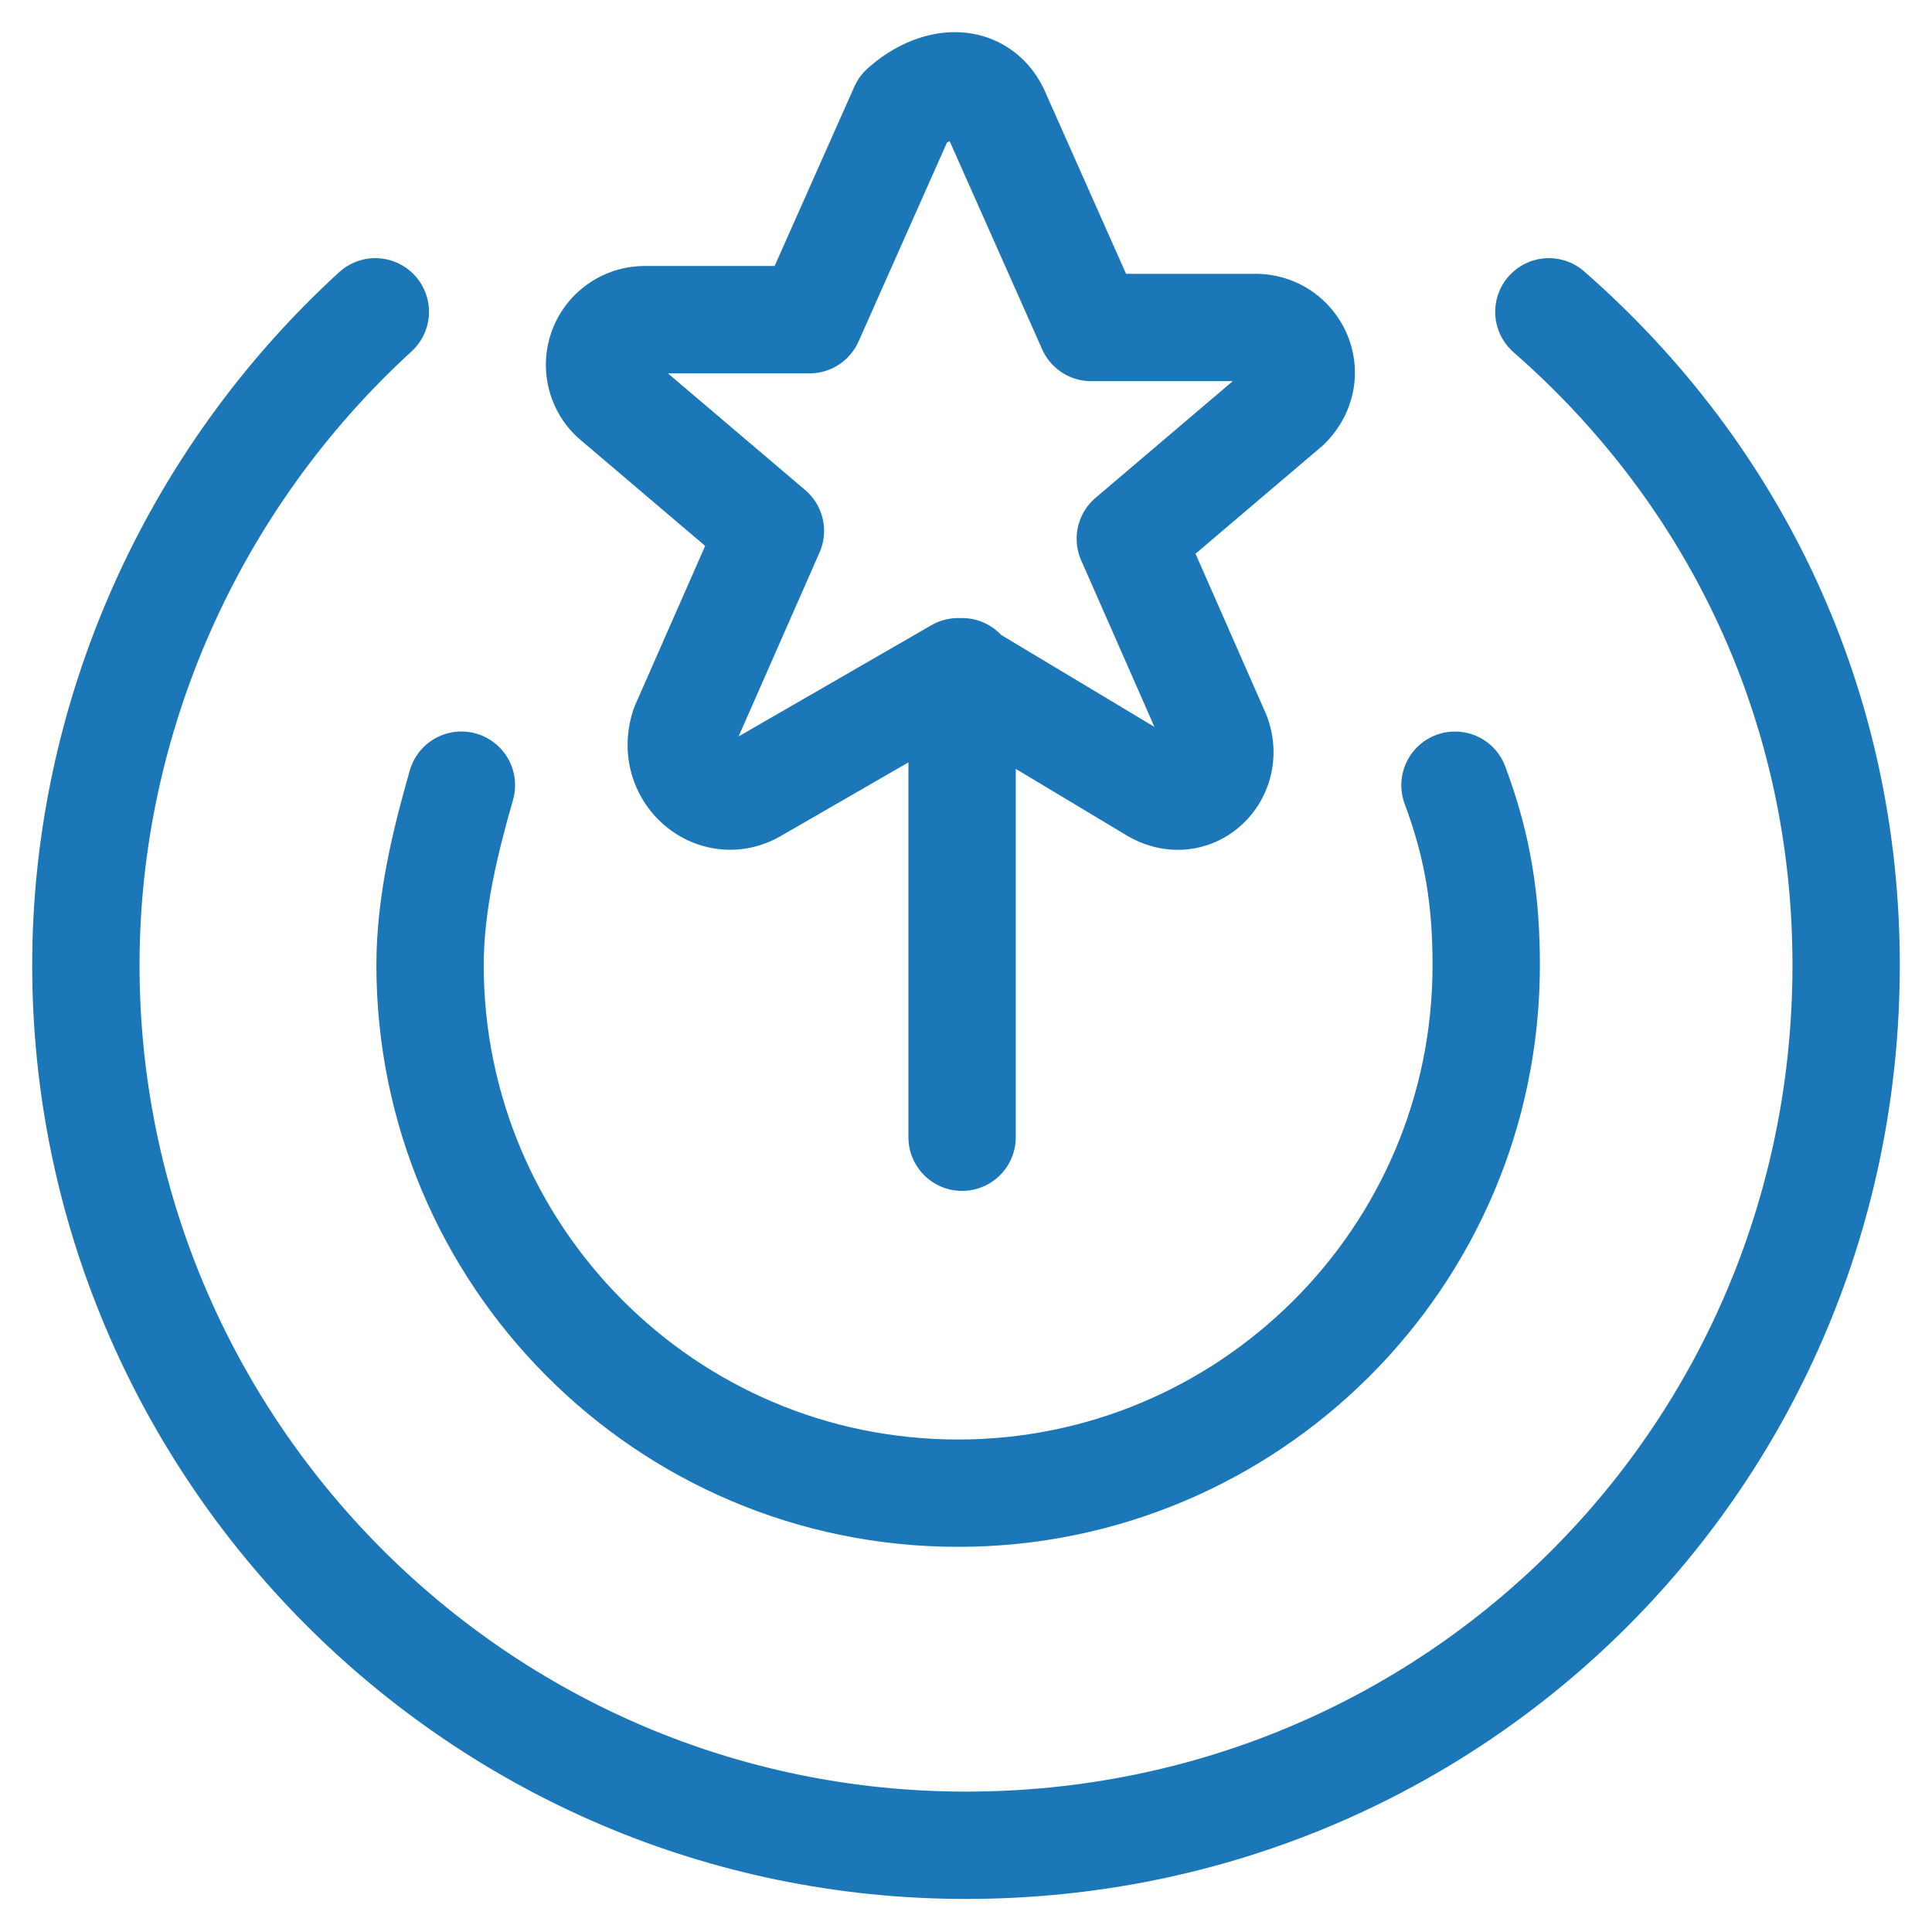 <?xml version="1.0" encoding="UTF-8"?> <svg xmlns="http://www.w3.org/2000/svg" width="45" height="45" fill="none"><g clip-path="url(#a)" stroke="#1B77B7" stroke-width="2.5" stroke-miterlimit="10" stroke-linecap="round" stroke-linejoin="round"><path d="M22.409 15.646v10.842m.82-23.78 2.187 4.92h3.826c.911 0 1.458 1.093.729 1.822l-3.644 3.098 2.004 4.556c.364.91-.547 1.822-1.458 1.275l-4.555-2.733-4.738 2.733c-.911.547-2.004-.364-1.64-1.458l2.004-4.555L14.3 9.268a1.052 1.052 0 0 1 .729-1.822h3.826l2.187-4.92c.82-.73 1.822-.73 2.187.182Z"></path><path d="M8.742 7.263C4.46 11.181 2 16.74 2 22.48c0 11.207 9.111 20.5 20.5 20.5S43 33.868 43 22.479c0-6.013-2.551-11.389-6.924-15.216"></path><path d="M10.747 18.288c-.365 1.276-.73 2.734-.73 4.191 0 6.743 5.468 12.3 12.3 12.3 6.743 0 12.3-5.466 12.3-12.3 0-1.457-.181-2.733-.728-4.19"></path></g><defs><clipPath id="a"><path fill="#fff" d="M0 0h45v45H0z"></path></clipPath></defs></svg> 